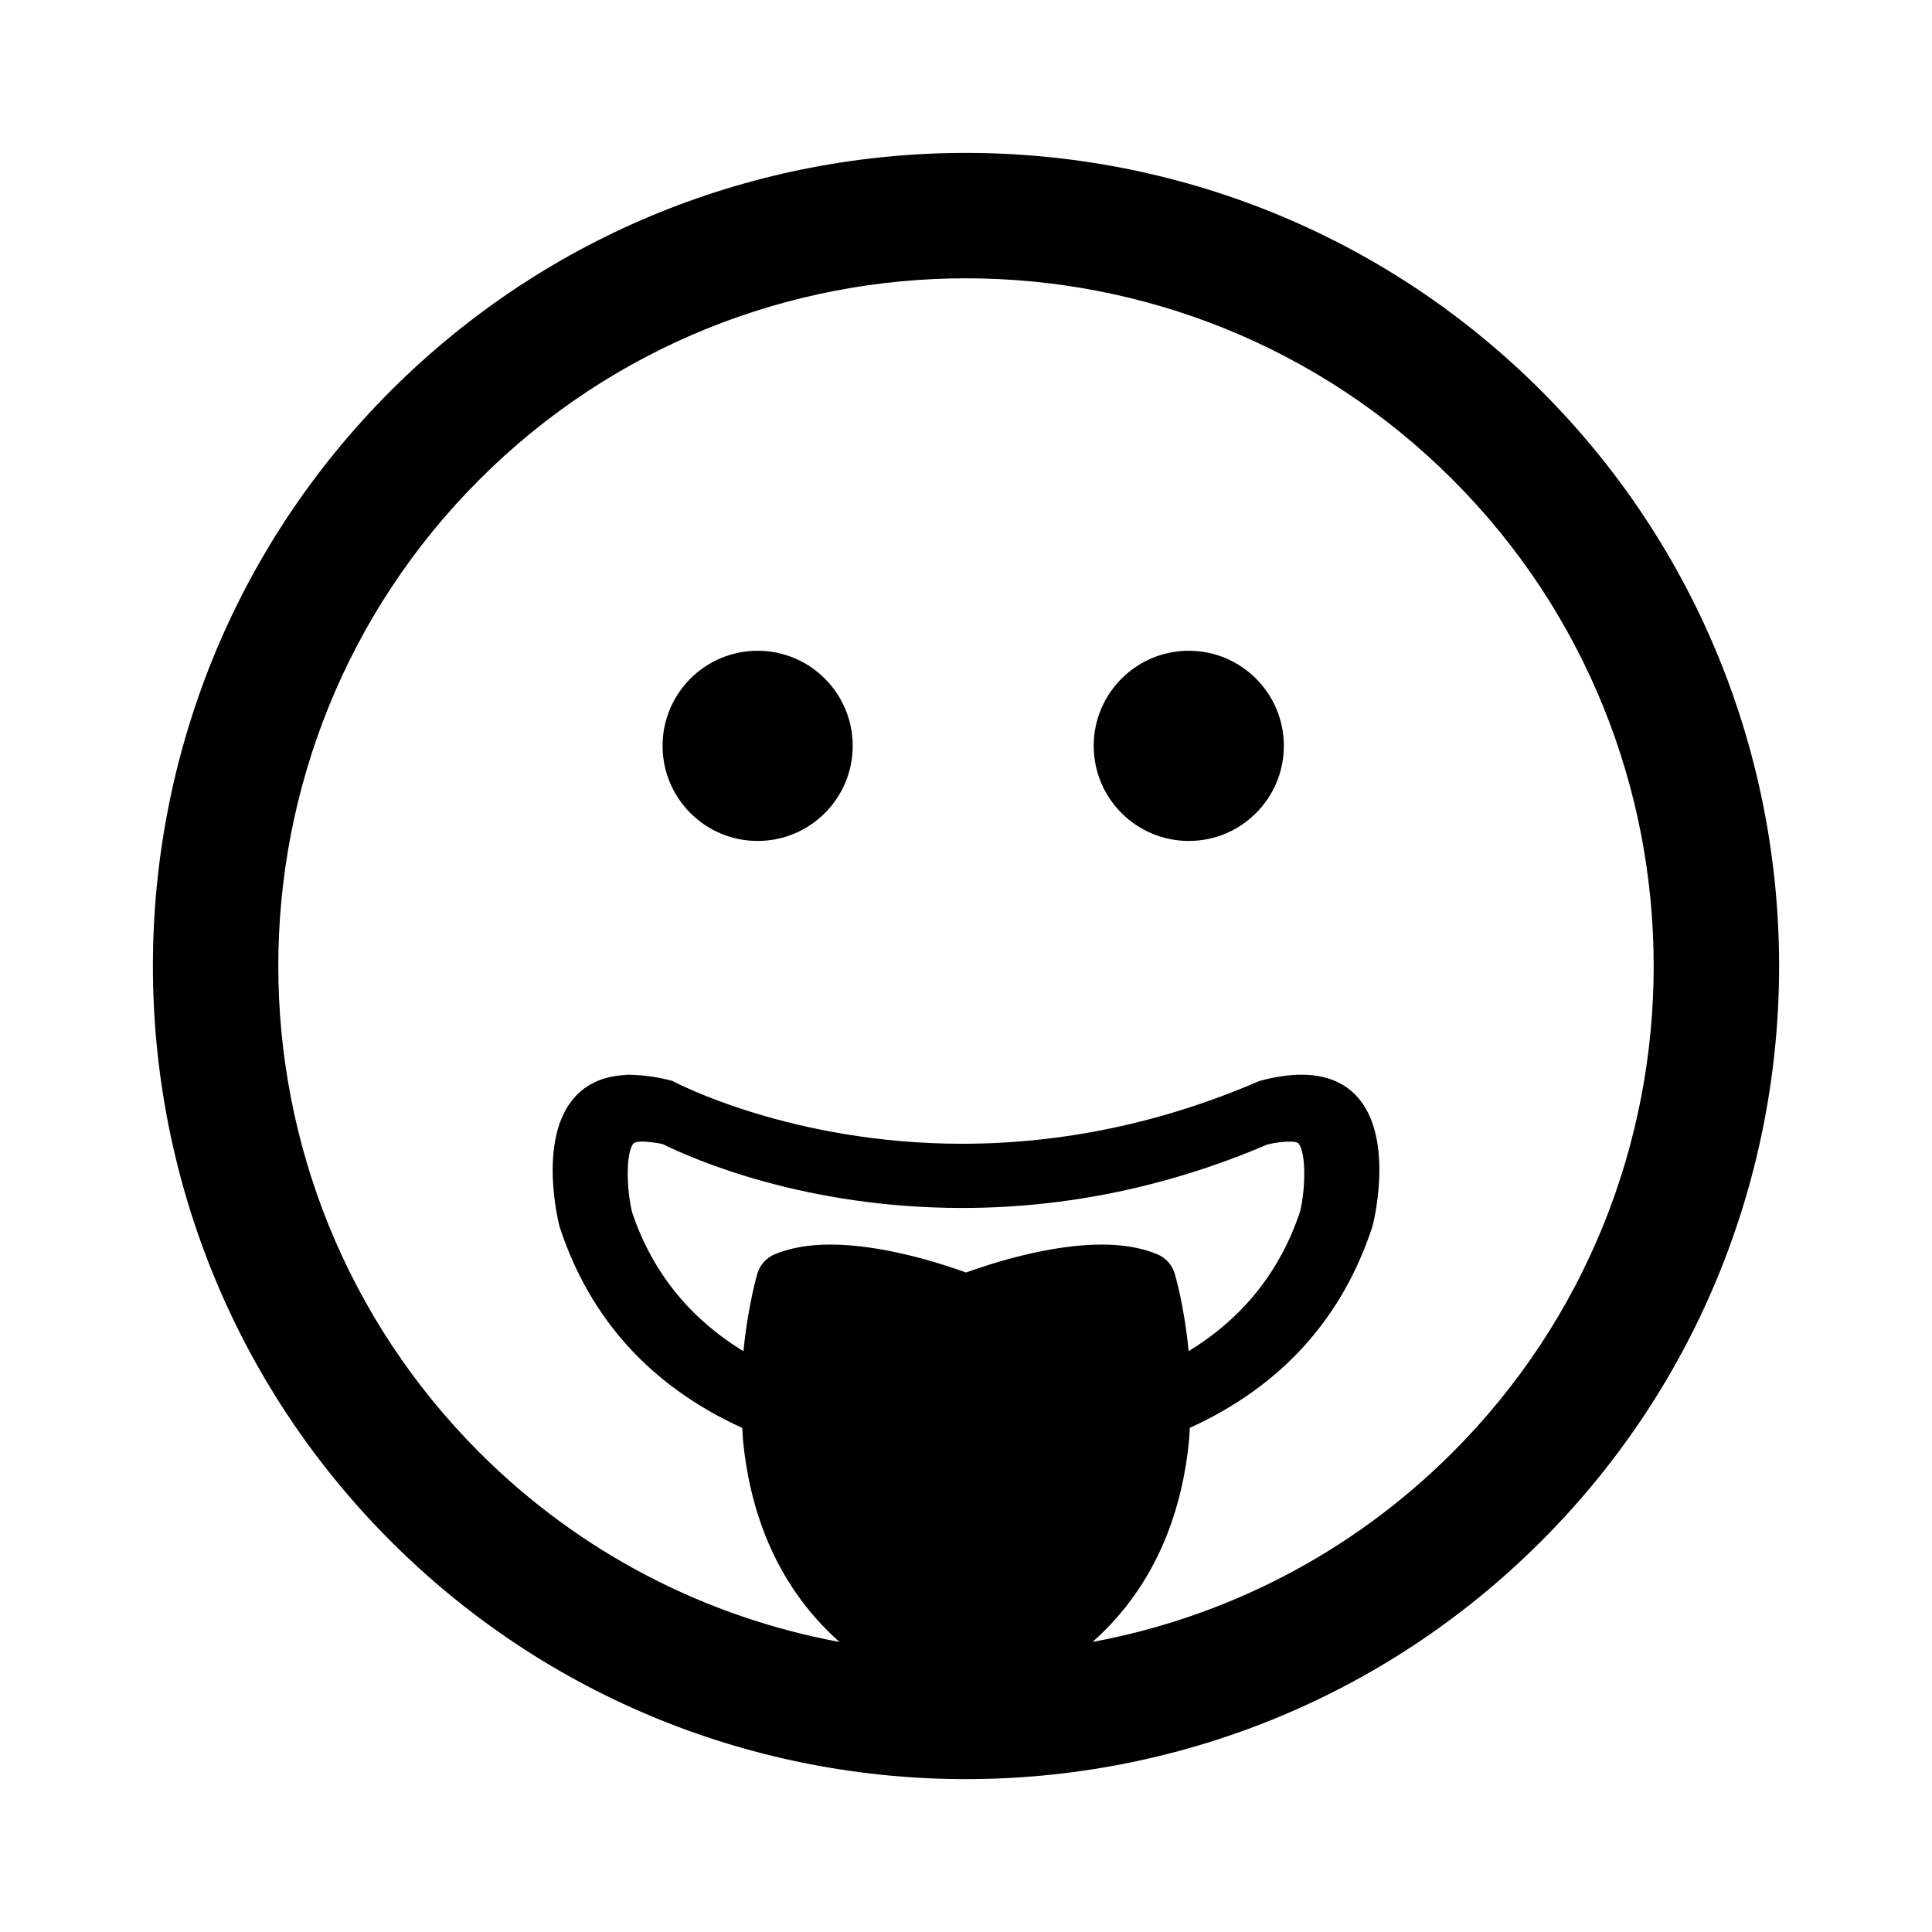 <?xml version="1.0" encoding="utf-8"?>
<!-- Generator: Adobe Illustrator 16.0.0, SVG Export Plug-In . SVG Version: 6.00 Build 0)  -->
<!DOCTYPE svg PUBLIC "-//W3C//DTD SVG 1.1//EN" "http://www.w3.org/Graphics/SVG/1.1/DTD/svg11.dtd">
<svg version="1.1" id="Layer_1" xmlns="http://www.w3.org/2000/svg" xmlns:xlink="http://www.w3.org/1999/xlink" x="0px" y="0px"
	 width="126px" height="126px" viewBox="0 0 126 126" enable-background="new 0 0 126 126" xml:space="preserve">
<path stroke="#6D6E70" stroke-width="0" stroke-linecap="round" stroke-linejoin="round" d="M25.488,100.517
	c20.682,20.685,54.34,20.685,75.027-0.004c20.686-20.684,20.684-54.341,0.002-75.024C79.828,4.8,46.17,4.8,25.486,25.483
	C4.799,46.17,4.801,79.829,25.488,100.517z M54.16,81.166c-1.404,0-2.627,0.214-3.635,0.635c-0.543,0.227-0.955,0.683-1.129,1.251
	c-0.008,0.023-0.617,2.079-0.91,5.069c-3.523-2.146-5.979-5.201-7.266-9.077c-0.369-1.54-0.41-3.828,0.088-4.468
	c0.068-0.086,0.338-0.122,0.547-0.127c0.326,0.007,0.871,0.054,1.361,0.164c2.055,1.013,9.283,4.167,19.539,4.167
	c6.785,0,13.502-1.399,19.887-4.135c0.996-0.244,1.912-0.244,2.047-0.071c0.5,0.643,0.459,2.929,0.102,4.427
	c-1.297,3.913-3.75,6.969-7.271,9.116c-0.293-3.021-0.904-5.047-0.91-5.063c-0.174-0.569-0.584-1.025-1.129-1.253
	c-1.008-0.421-2.23-0.635-3.633-0.635c-3.389,0-7.195,1.228-8.844,1.823C61.359,82.394,57.559,81.166,54.16,81.166z M31.273,31.271
	c17.492-17.493,45.959-17.495,63.457,0.002c17.494,17.494,17.492,45.963-0.002,63.455c-6.643,6.643-14.867,10.756-23.473,12.354
	c4.389-3.893,5.902-9.001,6.297-13.202c0.023-0.248,0.027-0.506,0.043-0.758c5.938-2.705,9.951-7.114,11.92-13.161
	c0.057-0.219,1.363-5.4-0.789-8.181c-0.871-1.123-2.164-1.692-3.848-1.692c-0.805,0-1.707,0.132-2.752,0.415
	c-6.279,2.714-12.801,4.09-19.381,4.09c-11.178,0-18.76-4.03-18.834-4.07c-0.035-0.019-0.072-0.033-0.109-0.044
	c-0.848-0.226-1.82-0.365-2.67-0.384v0.002c-0.021-0.003-0.041-0.004-0.063-0.004l-0.133-0.005c-0.047,0-0.094,0.008-0.139,0.021
	c-1.547,0.073-2.742,0.657-3.555,1.738c-2.098,2.789-0.814,7.896-0.75,8.144c1.959,6.021,5.977,10.431,11.916,13.135
	c0.018,0.251,0.021,0.511,0.045,0.758c0.395,4.201,1.908,9.309,6.299,13.201c-8.607-1.597-16.836-5.71-23.48-12.354
	C13.775,77.233,13.777,48.765,31.273,31.271z M43.211,48.642c0-3.424,2.777-6.201,6.201-6.201c3.422,0,6.199,2.777,6.199,6.201
	c0,3.426-2.777,6.203-6.199,6.203C45.988,54.845,43.211,52.067,43.211,48.642z M71.328,48.642c0-3.424,2.779-6.201,6.203-6.201
	c3.422,0,6.199,2.777,6.199,6.201c0,3.426-2.777,6.203-6.199,6.203C74.107,54.845,71.328,52.067,71.328,48.642z"/>
</svg>
